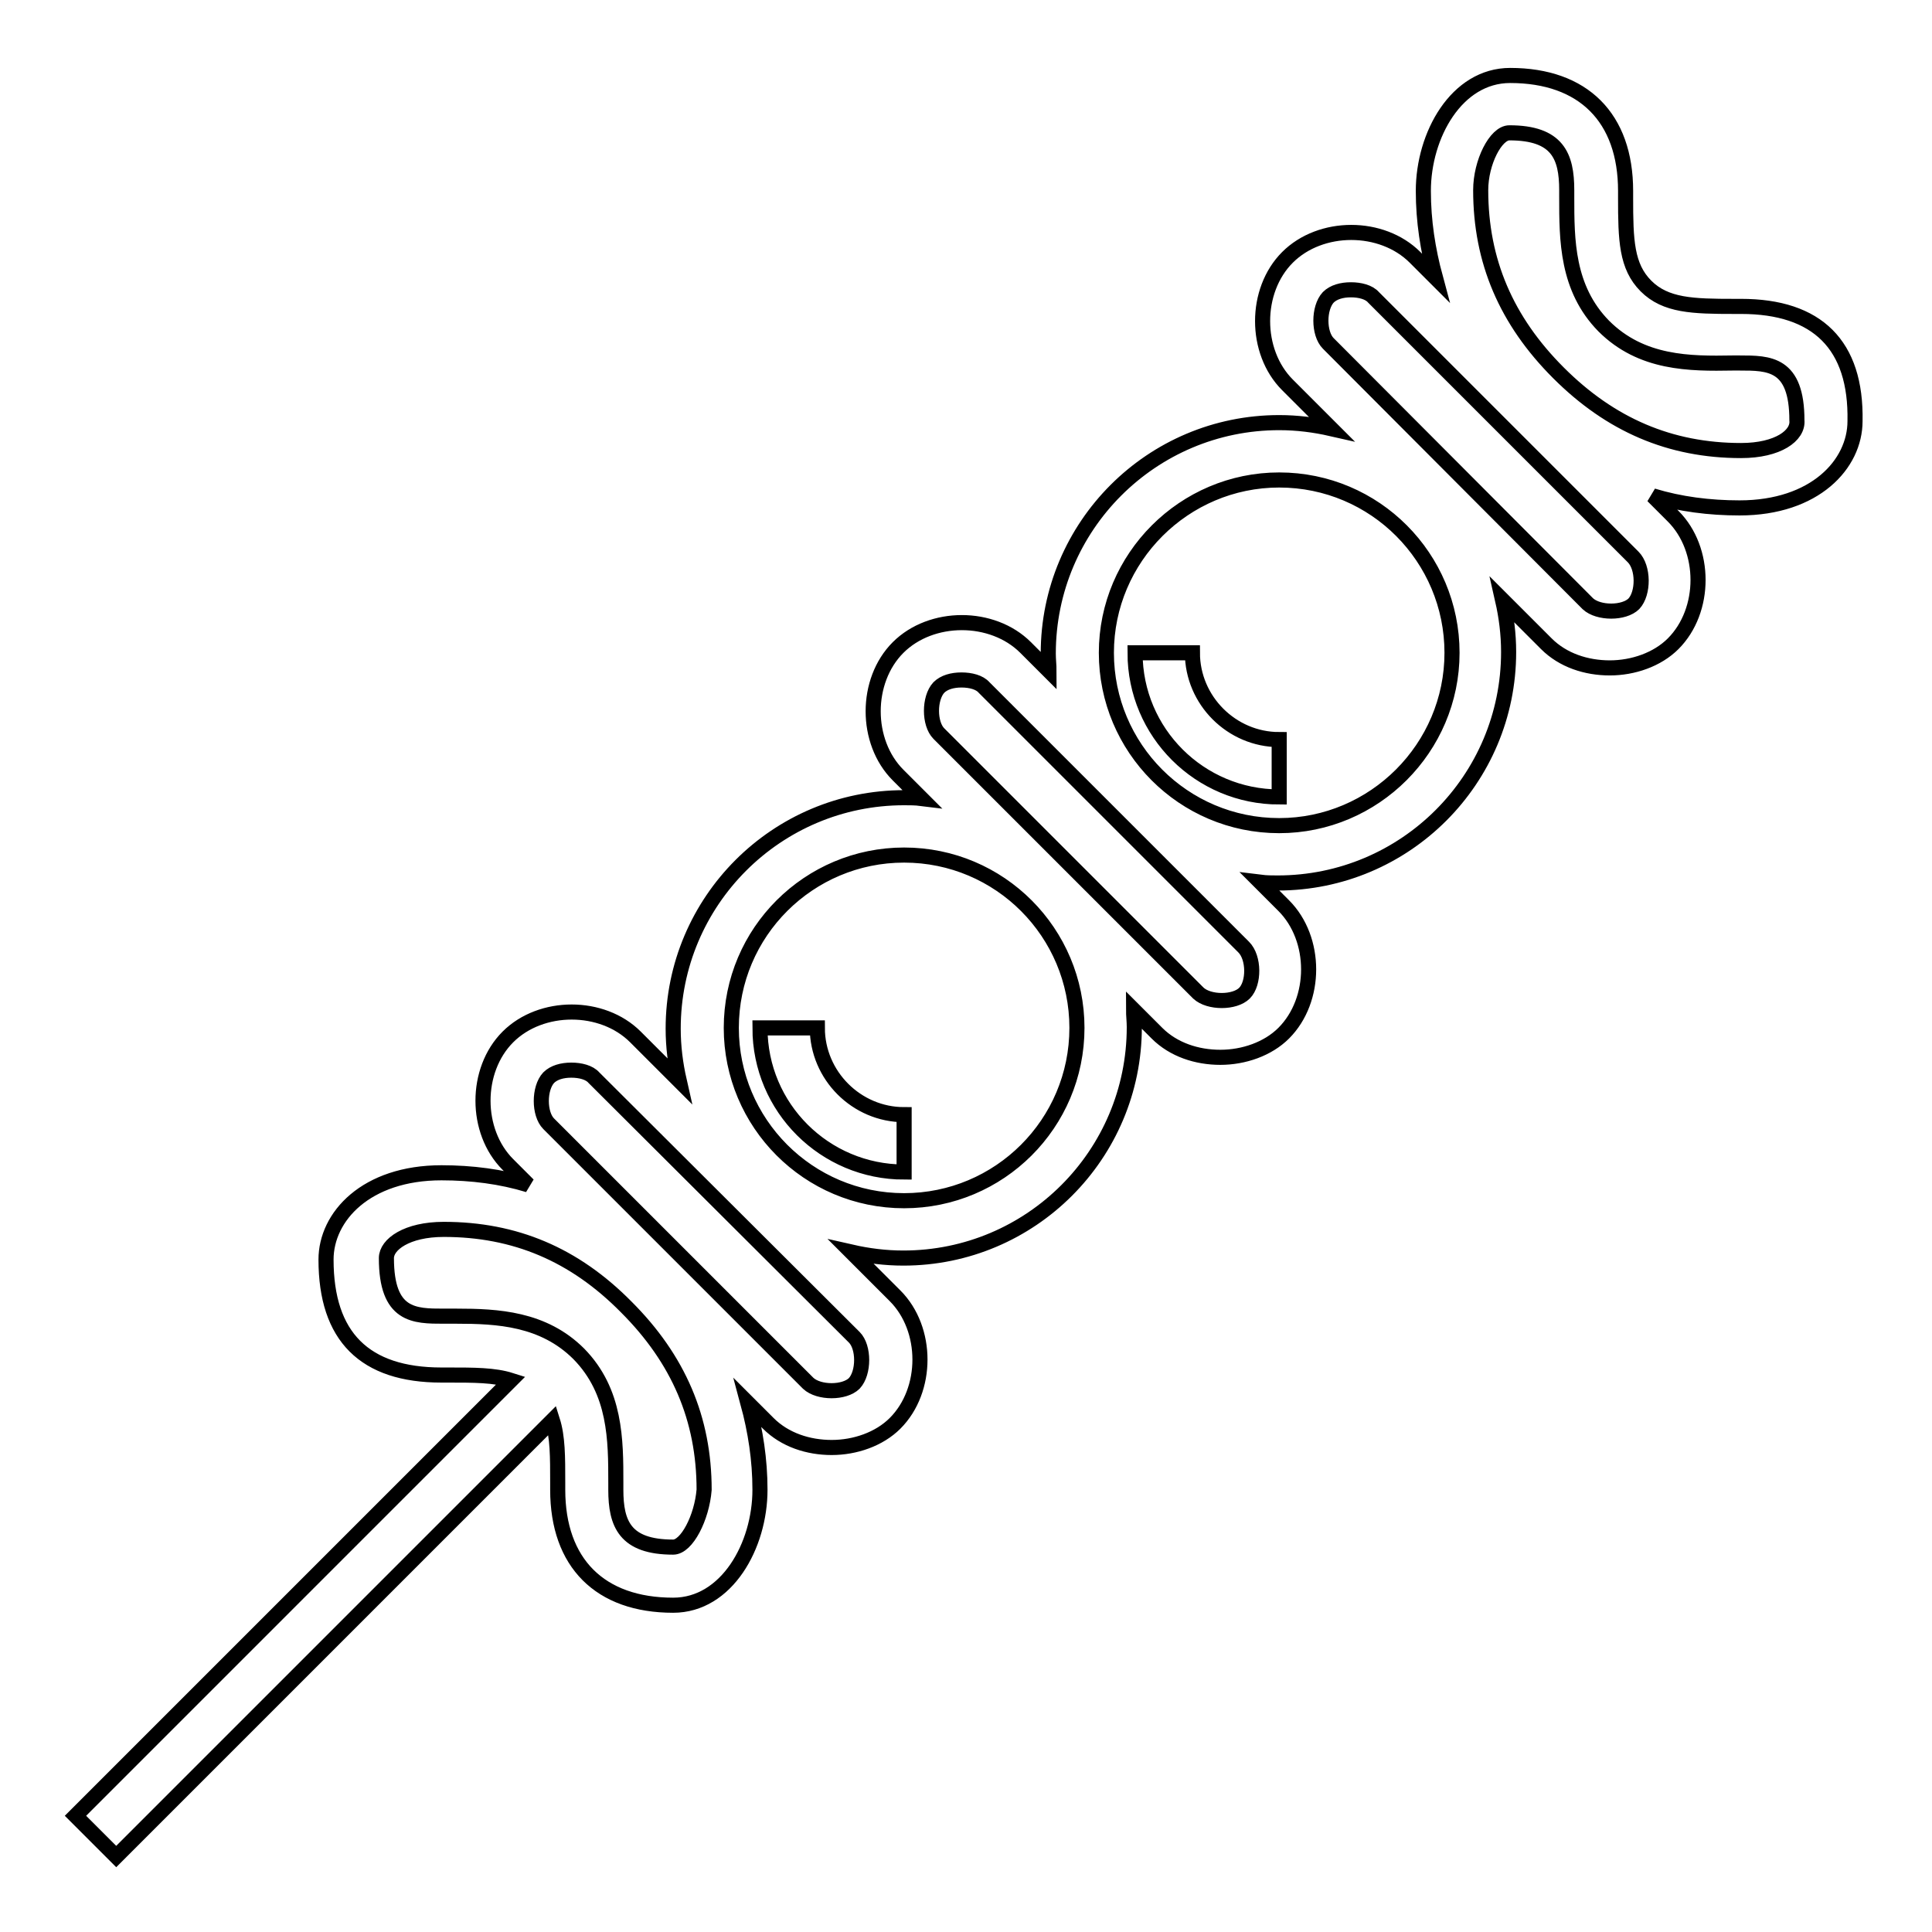 <?xml version="1.0" encoding="utf-8"?>
<!-- Svg Vector Icons : http://www.onlinewebfonts.com/icon -->
<!DOCTYPE svg PUBLIC "-//W3C//DTD SVG 1.1//EN" "http://www.w3.org/Graphics/SVG/1.1/DTD/svg11.dtd">
<svg version="1.1" xmlns="http://www.w3.org/2000/svg" xmlns:xlink="http://www.w3.org/1999/xlink" x="0px" y="0px" viewBox="0 0 256 256" enable-background="new 0 0 256 256" xml:space="preserve">
<g> <path stroke-width="2" fill-opacity="0" stroke="#000000"  d="M158,86.5h-7.6c0,10.6,8.6,19.1,19.1,19.1V98C163.2,98,158,92.8,158,86.5z M108.3,136.2h-7.6 c0,10.6,8.6,19.1,19.1,19.1v-7.6C113.5,147.7,108.3,142.5,108.3,136.2z M230.7,59.7c-9.4,0-17.3-3.4-24.2-10.3 c-6.9-6.9-10.3-14.8-10.3-24.2c0-3.7,2-7.6,3.8-7.6c6.4,0,7.6,3.1,7.6,7.6v0.9c0,5.7,0,12.1,4.9,17.1c5,5,11.4,5,17.1,4.9h0.9 c3.9,0,7.6,0,7.6,7.6C238.3,57.7,235.6,59.7,230.7,59.7z M216.5,80c-1.3,1.3-4.7,1.3-6.1,0L176,45.5c-1.3-1.3-1.3-4.7,0-6.1 c0.7-0.7,1.8-1,3-1c1.2,0,2.4,0.3,3,1l34.4,34.4C217.8,75.2,217.8,78.6,216.5,80z M169.5,109.4c-12.7,0-22.9-10.3-22.9-22.9 s10.3-22.9,22.9-22.9c12.7,0,22.9,10.3,22.9,22.9S182.1,109.4,169.5,109.4z M164.9,131.6c-1.3,1.3-4.7,1.3-6.1,0l-34.4-34.4 c-1.3-1.3-1.3-4.7,0-6.1c0.7-0.7,1.8-1,3-1s2.4,0.3,3,1l34.4,34.4C166.2,126.9,166.2,130.3,164.9,131.6z M119.8,159.1 c-12.7,0-22.9-10.3-22.9-22.9c0-12.7,10.3-22.9,22.9-22.9c12.7,0,22.9,10.3,22.9,22.9C142.7,148.9,132.4,159.1,119.8,159.1z  M113.2,177.2c1.3,1.3,1.3,4.7,0,6.1c-1.3,1.3-4.7,1.3-6.1,0l-34.4-34.4c-1.3-1.3-1.3-4.7,0-6.1c0.7-0.7,1.8-1,3-1 c1.2,0,2.4,0.3,3,1L113.2,177.2z M89.2,205c-6.4,0-7.6-3.1-7.6-7.6v-0.9c0-5.7,0-12.1-4.9-17.1c-4.7-4.7-10.8-5-16.2-5h-1.7 c-3.9,0-7.6,0-7.6-7.7c0-1.8,2.7-3.8,7.6-3.8c9.4,0,17.3,3.3,24.2,10.3c6.9,6.9,10.3,14.8,10.3,24.2C93,201.1,91,205,89.2,205 L89.2,205z M230.7,40.6h-0.9c-5.5,0-9.1-0.1-11.7-2.7c-2.6-2.6-2.7-6.1-2.7-11.7v-0.9c0-9.7-5.6-15.3-15.3-15.3 c-7.1,0-11.5,7.9-11.5,15.3c0,4,0.6,7.8,1.6,11.5l-2.7-2.7c-4.4-4.4-12.5-4.4-16.9,0c-4.4,4.4-4.4,12.5,0,16.9l5.8,5.8 c-2.2-0.5-4.5-0.8-6.9-0.8c-16.9,0-30.6,13.7-30.6,30.6c0,0.8,0.1,1.6,0.1,2.3l-3.1-3.1c-4.4-4.4-12.5-4.4-16.9,0 c-4.4,4.4-4.4,12.5,0,16.9l3.1,3.1c-0.8-0.1-1.6-0.1-2.3-0.1c-16.9,0-30.6,13.7-30.6,30.6c0,2.4,0.3,4.7,0.8,6.9l-5.8-5.8 c-4.4-4.4-12.5-4.4-16.9,0c-4.4,4.4-4.4,12.5,0,16.9l2.7,2.7c-3.6-1.1-7.5-1.6-11.5-1.6c-10,0-15.3,5.8-15.3,11.5 c0,10.2,5.1,15.3,15.3,15.3h0.9c3.4,0,6.1,0,8.3,0.7L10,240.6l5.4,5.4l57.8-57.8c0.7,2.2,0.7,4.8,0.7,8.3v0.9 c0,9.7,5.6,15.3,15.3,15.3c7.1,0,11.5-7.9,11.5-15.3c0-4-0.6-7.8-1.6-11.5l2.7,2.7c2.2,2.2,5.3,3.2,8.4,3.2s6.3-1.1,8.4-3.2 c4.4-4.4,4.4-12.5,0-16.9l-5.8-5.8c2.2,0.5,4.5,0.8,6.9,0.8c16.9,0,30.6-13.7,30.6-30.6c0-0.8-0.1-1.6-0.1-2.3l3.1,3.1 c2.2,2.2,5.3,3.2,8.4,3.2s6.3-1.1,8.4-3.2c4.4-4.4,4.4-12.5,0-16.9l-3.1-3.1c0.8,0.1,1.6,0.1,2.3,0.1c16.9,0,30.6-13.7,30.6-30.6 c0-2.4-0.3-4.7-0.8-6.9l5.8,5.8c2.2,2.2,5.3,3.2,8.4,3.2s6.3-1.1,8.4-3.2c4.4-4.4,4.4-12.5,0-16.9l-2.7-2.7 c3.6,1.1,7.5,1.6,11.5,1.6c10,0,15.3-5.8,15.3-11.5C246,45.7,240.8,40.6,230.7,40.6L230.7,40.6z"/></g>
</svg>